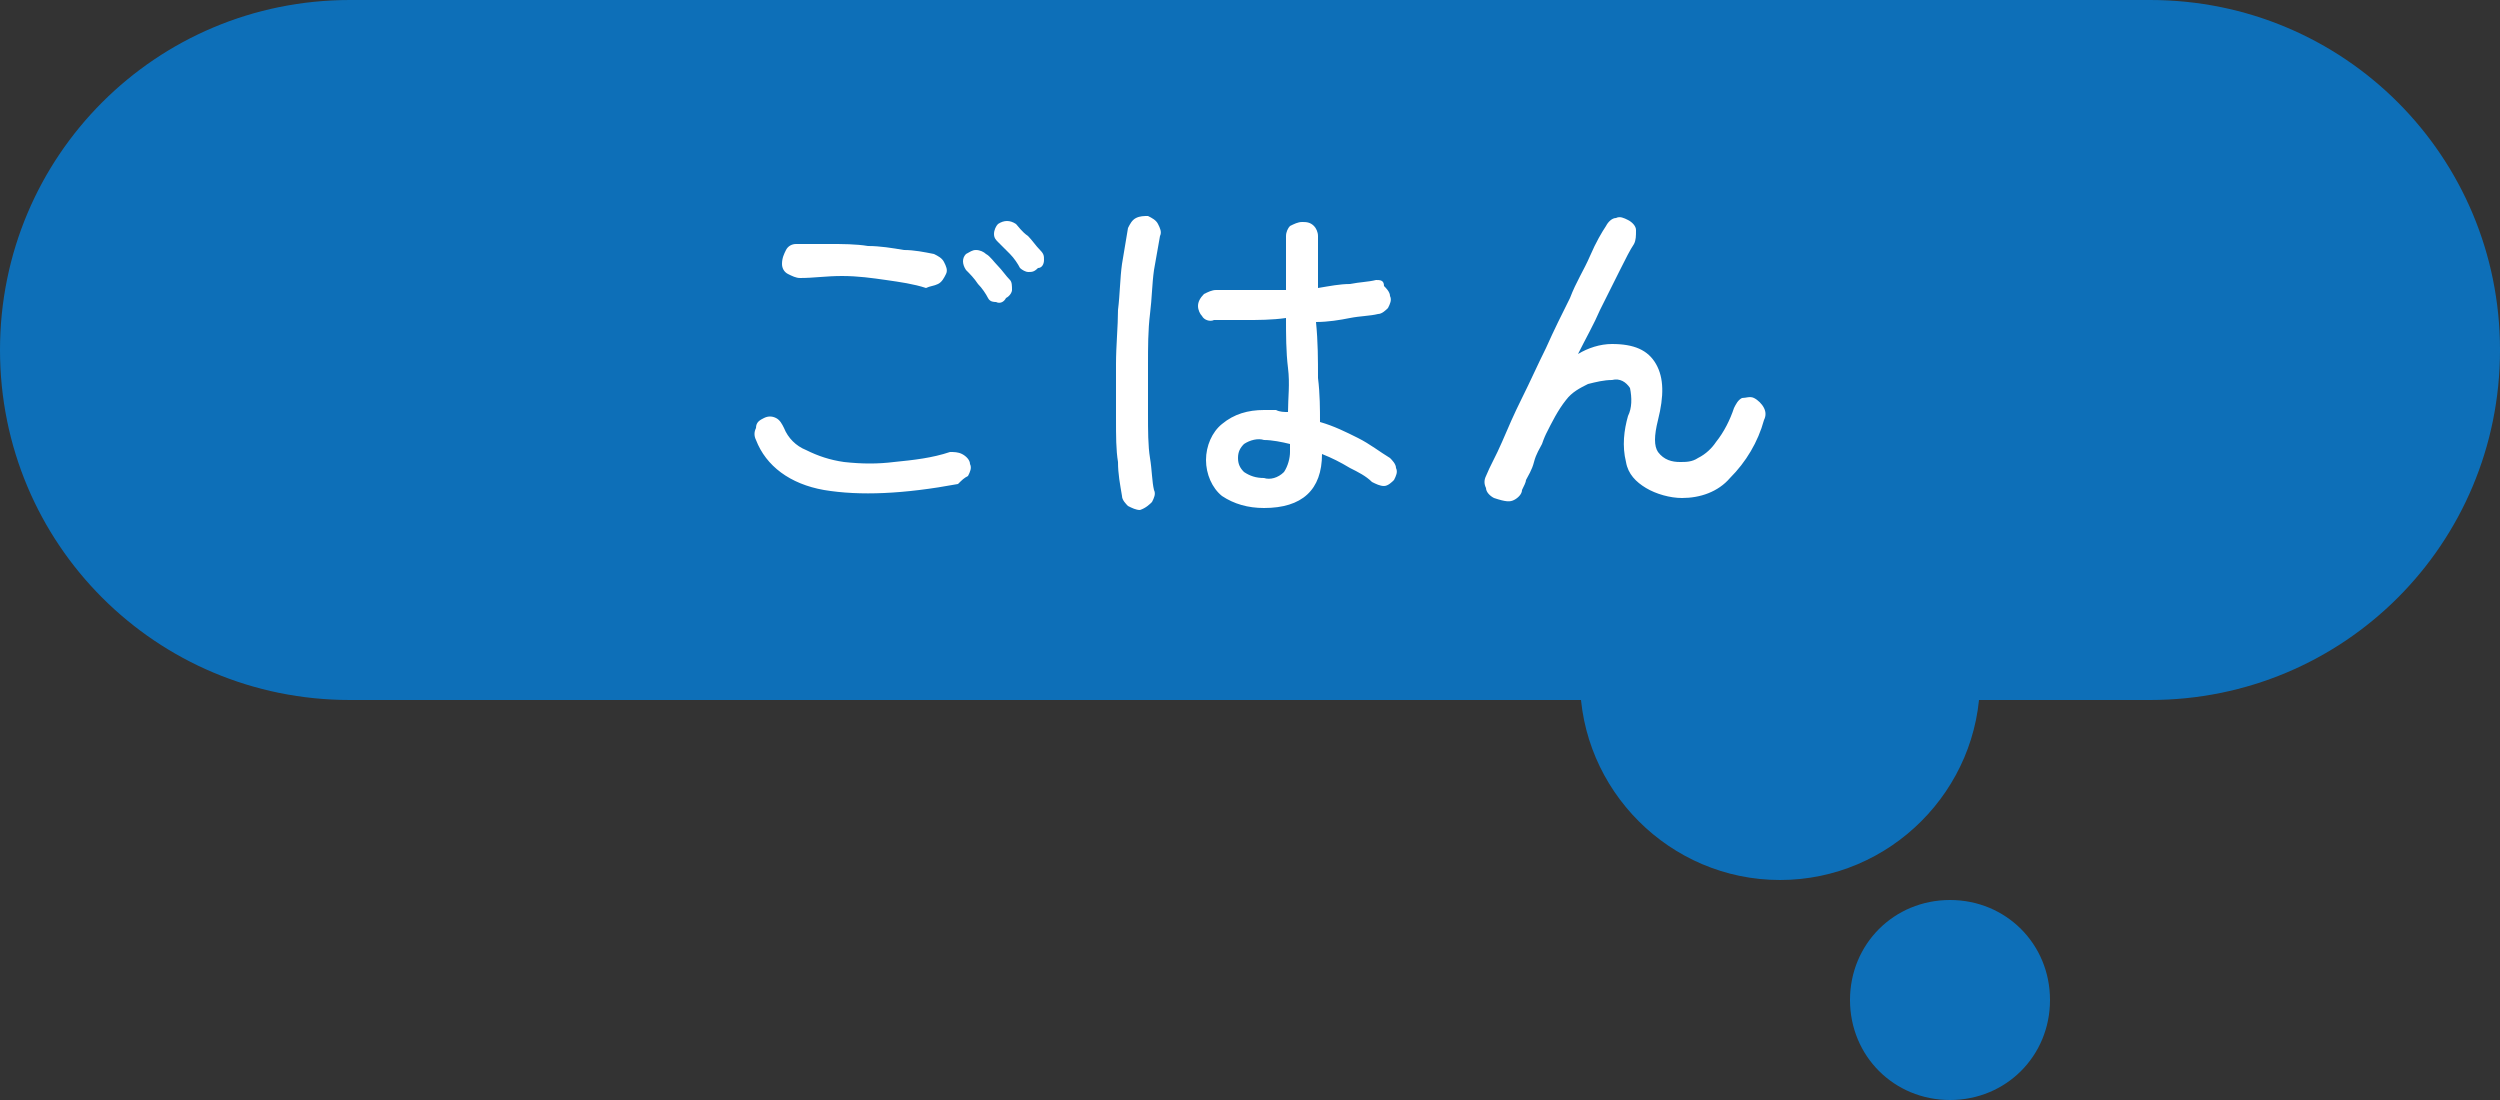 <svg version="1.1" id="_50_daily_balloon_3-pc.svg" xmlns="http://www.w3.org/2000/svg" x="0" y="0" width="125" height="55" viewBox="0 0 125 55" xml:space="preserve"><rect x="0" y="0" width="125" height="55" fill="#333333" stroke="none"/><style>.st0{fill-rule:evenodd;clip-rule:evenodd;fill:#0d6fb8}</style><path class="st0" d="M17.5 0h90c9.7 0 17.5 7.8 17.5 17.5S117.2 35 107.5 35h-90C7.8 35 0 27.2 0 17.5S7.8 0 17.5 0zm80 45c-2.8 0-5 2.2-5 5s2.2 5 5 5 5-2.2 5-5-2.2-5-5-5z"/><path class="st0" d="M89 24c-5.5 0-10 4.5-10 10s4.5 10 10 10 10-4.5 10-10-4.5-10-10-10z"/><path id="&#x3054;&#x306F;&#x3093;" d="M48.4 23.8c.1-.2.2-.4.1-.6 0-.2-.2-.4-.4-.5-.2-.1-.4-.1-.6-.1-.9.3-1.8.4-2.8.5-.8.1-1.6.1-2.5 0-.7-.1-1.3-.3-1.9-.6-.5-.2-.9-.6-1.1-1.1-.1-.2-.2-.4-.4-.5-.2-.1-.4-.1-.6 0-.2.1-.4.2-.4.5-.1.2-.1.4 0 .6.5 1.3 1.7 2.2 3.4 2.5 1.8.3 4 .2 6.7-.3.2-.2.3-.3.5-.4zm-1.5-9.6c.2-.1.3-.3.4-.5.1-.2 0-.4-.1-.6-.1-.2-.3-.3-.5-.4-.5-.1-1-.2-1.5-.2-.6-.1-1.2-.2-1.8-.2-.6-.1-1.3-.1-1.9-.1h-1.7c-.2 0-.4.1-.5.3-.1.2-.2.4-.2.7 0 .2.1.4.3.5.2.1.4.2.6.2.7 0 1.3-.1 2.1-.1s1.5.1 2.2.2c.7.1 1.4.2 2 .4.2-.1.4-.1.6-.2zm3.7.3c0-.2 0-.4-.1-.5-.2-.2-.4-.5-.6-.7s-.4-.5-.6-.6c-.1-.1-.3-.2-.5-.2s-.3.1-.5.2c-.2.2-.2.5 0 .8.2.2.4.4.6.7.2.2.4.5.5.7.1.2.3.2.4.2.2.1.4 0 .5-.2.2-.1.3-.3.3-.4zm1.6-1.5c0-.2 0-.3-.2-.5s-.4-.5-.6-.7c-.3-.2-.5-.5-.6-.6-.3-.2-.6-.2-.9 0-.1.1-.2.3-.2.5s.1.3.2.4l.6.6c.2.2.4.5.5.7.1.1.3.2.4.2.2 0 .3 0 .5-.2.2 0 .3-.2.3-.4zm13.9 9.7c.5.2.9.4 1.4.7.4.2.8.4 1.1.7.2.1.4.2.6.2.2 0 .4-.2.5-.3.1-.2.2-.4.1-.6 0-.2-.2-.4-.3-.5-.5-.3-1-.7-1.6-1-.6-.3-1.2-.6-1.9-.8 0-.6 0-1.4-.1-2.2 0-.9 0-1.8-.1-2.8.6 0 1.2-.1 1.7-.2s1-.1 1.4-.2c.2 0 .4-.2.5-.3.1-.2.2-.4.1-.6 0-.2-.2-.4-.3-.5 0-.3-.2-.3-.4-.3-.4.1-.8.1-1.3.2-.5 0-1 .1-1.6.2v-2.6c0-.2-.1-.4-.2-.5-.2-.2-.4-.2-.6-.2-.2 0-.4.1-.6.2-.1.1-.2.3-.2.5v2.7h-3.5c-.2 0-.4.1-.6.2-.2.2-.3.4-.3.6 0 .2.1.4.2.5.1.2.4.3.6.2h1.6c.6 0 1.3 0 2-.1 0 .8 0 1.7.1 2.5s0 1.5 0 2.2c-.2 0-.4 0-.6-.1h-.6c-.8 0-1.5.2-2.1.7-.5.4-.8 1.1-.8 1.8s.3 1.4.8 1.8c.6.4 1.3.6 2.1.6 1.9 0 2.9-.9 2.9-2.7zm-8.5 2.4c.1-.2.2-.4.1-.6-.1-.4-.1-1-.2-1.6s-.1-1.4-.1-2.2v-2.5c0-.8 0-1.7.1-2.5s.1-1.5.2-2.2c.1-.6.2-1.1.3-1.7.1-.2 0-.4-.1-.6-.1-.2-.3-.3-.5-.4-.2 0-.4 0-.6.1-.2.1-.3.3-.4.5l-.3 1.8c-.1.7-.1 1.5-.2 2.3 0 .8-.1 1.8-.1 2.7v2.7c0 .9 0 1.6.1 2.2 0 .6.1 1.1.2 1.7 0 .2.2.4.3.5.2.1.4.2.6.2.3-.1.5-.3.6-.4zm4.6-1.5c-.2-.2-.3-.4-.3-.7 0-.3.1-.5.3-.7.3-.2.7-.3 1-.2.4 0 .9.1 1.3.2v.4c0 .3-.1.7-.3 1-.3.3-.7.4-1 .3-.4 0-.7-.1-1-.3zM75.7 25c.2-.1.4-.3.4-.5.1-.2.2-.4.2-.5.1-.2.3-.5.4-.9s.3-.7.4-.9c.1-.3.2-.5.2-.5.3-.6.6-1.2 1-1.7.3-.4.7-.6 1.1-.8.4-.1.8-.2 1.2-.2.4-.1.7.1.9.4.1.5.1 1-.1 1.4-.2.7-.3 1.5-.1 2.3.1.6.5 1 1 1.3.5.3 1.2.5 1.8.5.9 0 1.8-.3 2.4-1 .8-.8 1.4-1.8 1.7-2.9.1-.2.1-.4 0-.6-.1-.2-.3-.4-.5-.5-.2-.1-.4 0-.6 0-.2.1-.3.3-.4.5-.2.6-.5 1.2-.9 1.7-.2.3-.5.6-.9.8-.3.2-.6.2-.9.2-.4 0-.8-.1-1.1-.5-.2-.3-.2-.8 0-1.6.3-1.2.3-2.1-.1-2.8-.4-.7-1.1-1-2.2-1-.6 0-1.2.2-1.7.5.4-.8.8-1.5 1.1-2.2l1-2c.3-.6.5-1 .7-1.3.1-.2.1-.4.1-.7 0-.2-.2-.4-.4-.5-.2-.1-.4-.2-.6-.1-.2 0-.4.2-.5.4-.2.3-.5.8-.8 1.5s-.7 1.3-1 2.1c-.4.8-.8 1.6-1.2 2.5-.4.8-.8 1.7-1.2 2.5s-.7 1.5-1 2.2c-.3.7-.6 1.2-.8 1.7-.1.2-.1.4 0 .6 0 .2.2.4.4.5.6.2.8.2 1 .1z" fill-rule="evenodd" clip-rule="evenodd" fill="#fff"/></svg>